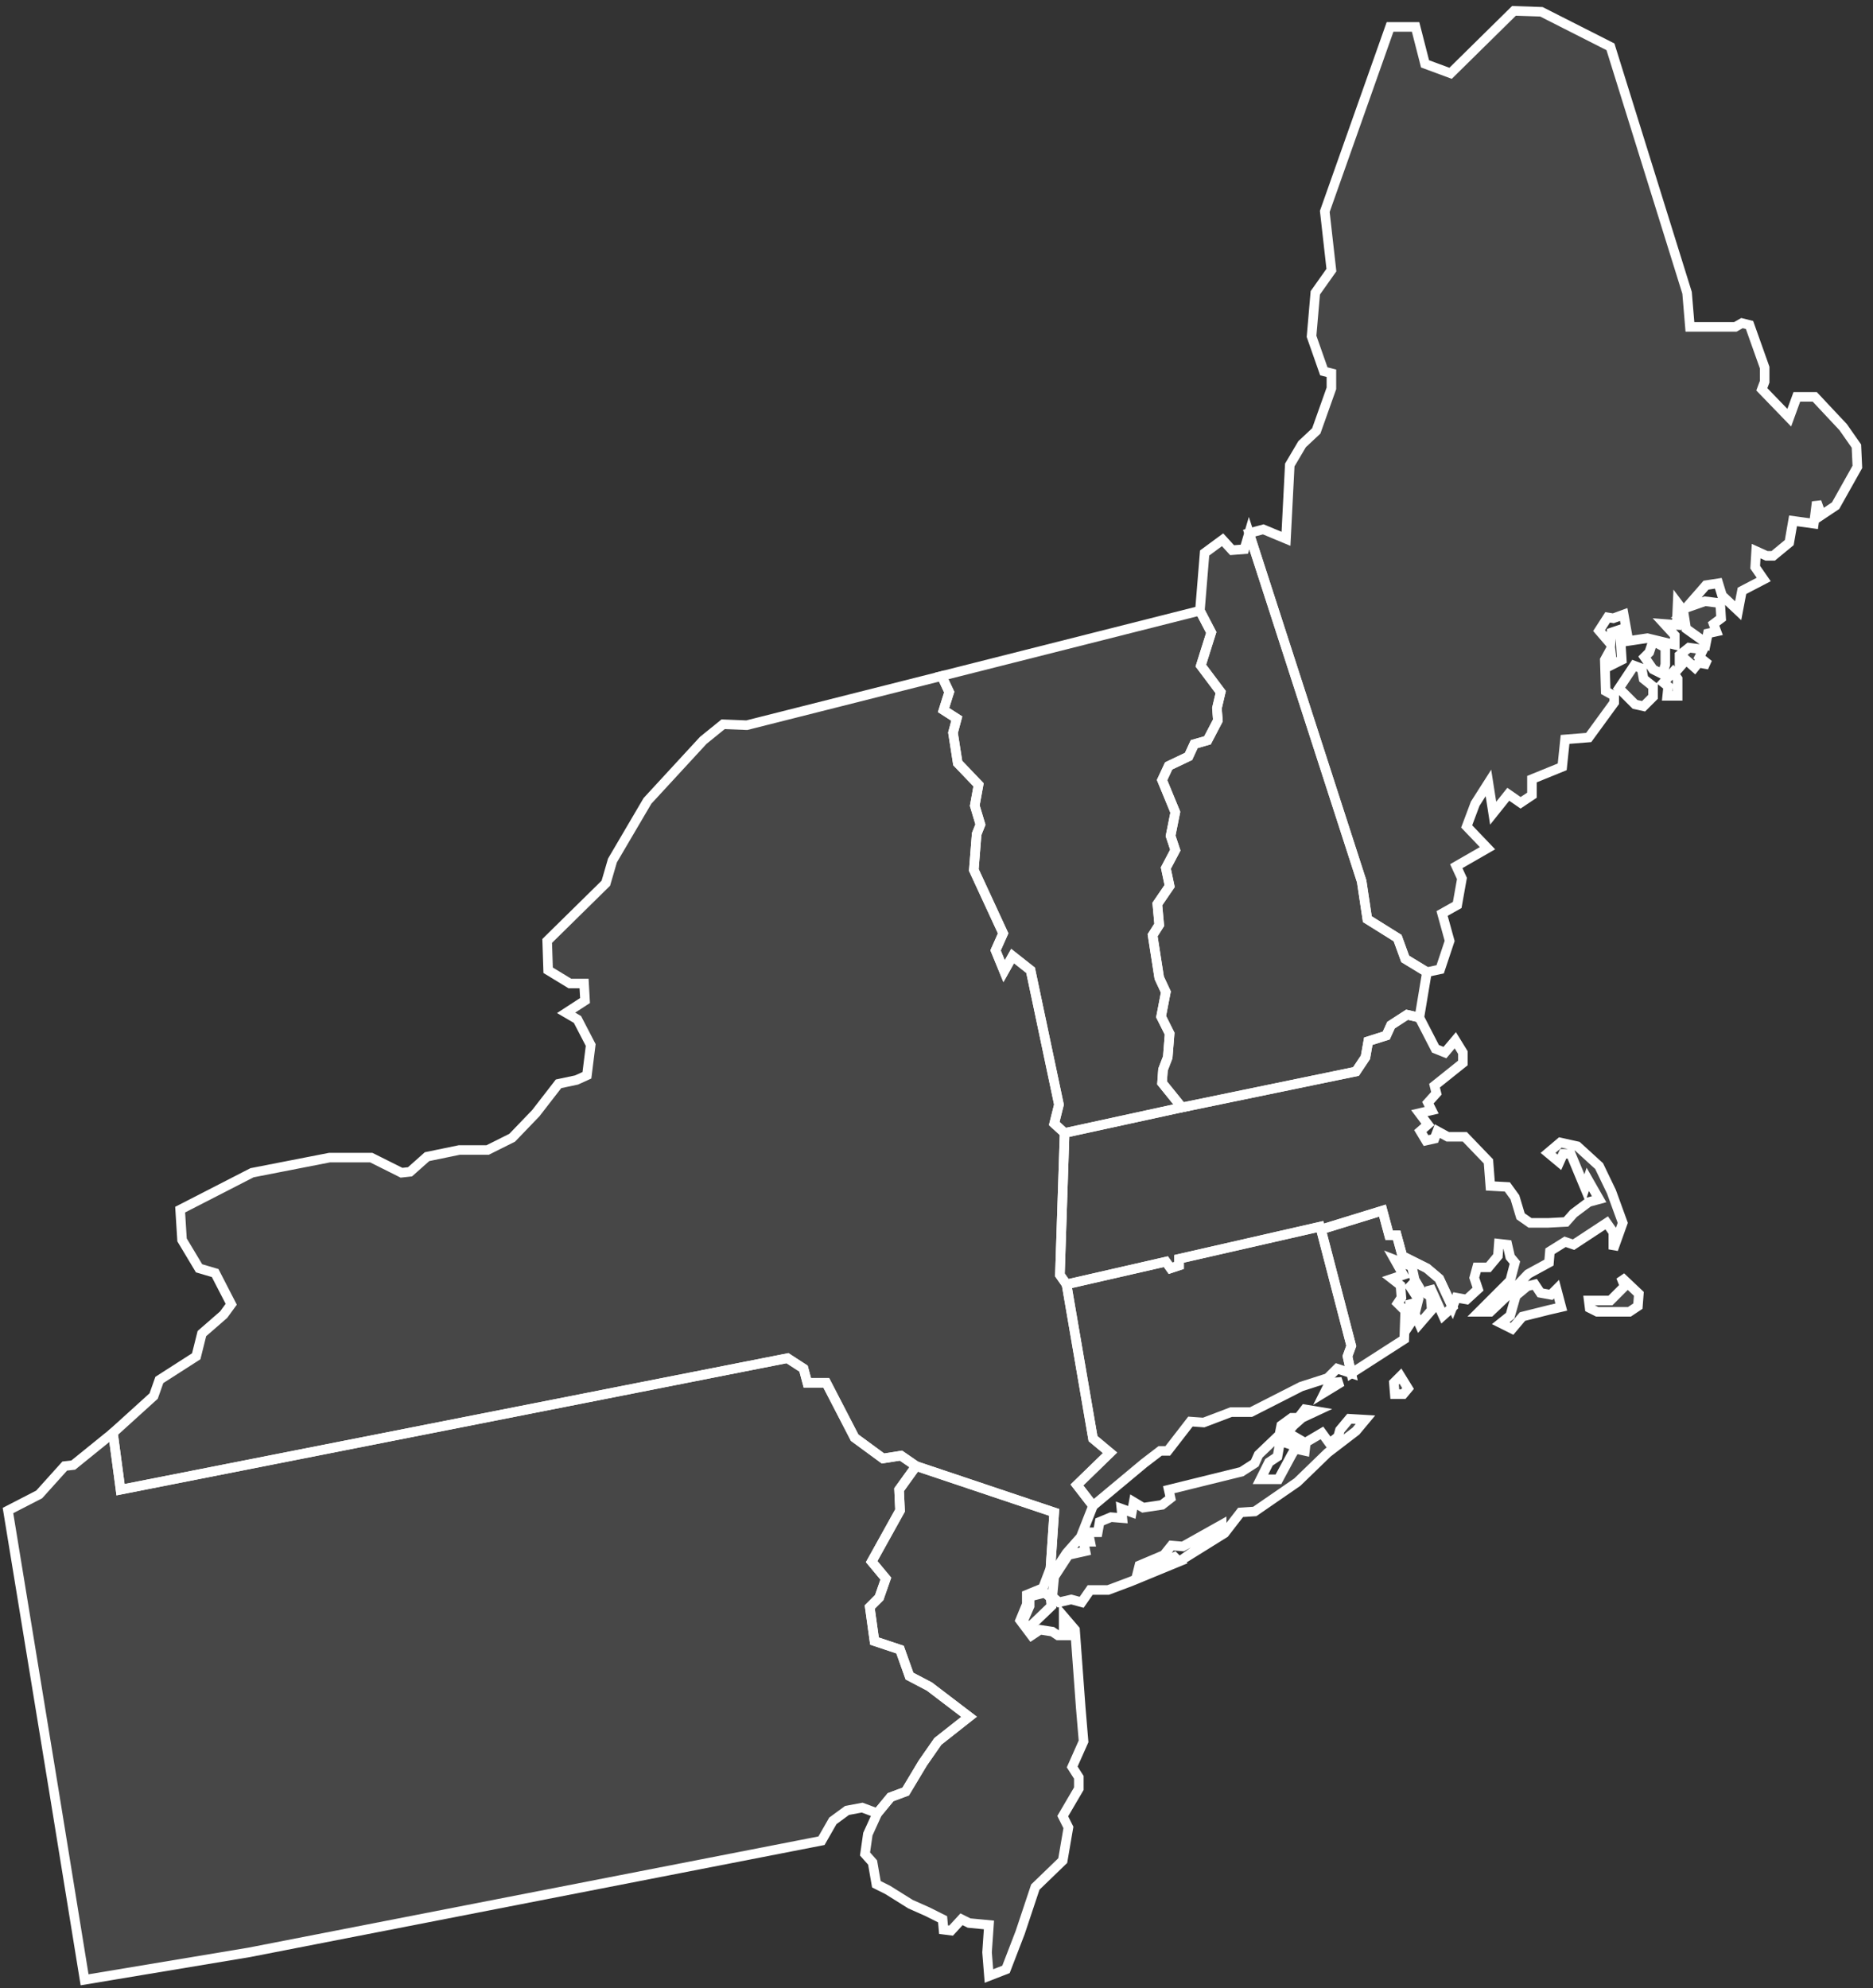 <svg width="98" height="104" viewBox="0 0 98 104" fill="none" xmlns="http://www.w3.org/2000/svg">
<rect x="0" y="0" width="98" height="104" fill="#333333" stroke="none"/>
<path d="M70.503 70.951L70.701 70.407L69.117 64.319L69.068 64.17L61.693 65.853V66.2L61.248 66.348L61 66.001L55.803 67.189L57.189 75.257L58.08 76L56.347 77.683L57.189 78.772L59.862 76.544L60.703 75.901H61.099L62.287 74.366L62.98 74.416L64.415 73.871H65.455L68.078 72.535L69.464 72.09L69.959 71.595L70.701 71.842L70.503 70.951Z" fill="white" fill-opacity="0.1" stroke="white" stroke-width="0.5"/>
<path d="M71.246 46.104L71.543 48.084L73.127 49.074L73.523 50.163L74.661 50.856L75.354 50.707L75.849 49.222L75.453 47.787L76.245 47.342L76.492 45.956L76.195 45.312L77.829 44.372L76.74 43.233L77.185 42.046L77.878 40.957L78.126 42.541L78.918 41.551L79.561 41.996L80.155 41.6V40.759L81.739 40.115L81.888 38.68L83.125 38.581L84.461 36.749V36.403L84.016 36.156L83.966 34.522L84.263 33.978L84.362 34.77L84.857 34.522L84.758 32.938L84.313 33.087L84.263 33.681L83.669 32.988L84.115 32.295L84.412 32.344L84.956 32.146L85.204 33.532L86.194 33.384L87.629 33.73V33.235L87.085 32.641L87.728 32.691L87.778 31.552L88.075 31.948L88.223 32.889L89.262 33.631L89.361 33.136L89.807 33.037L89.658 32.641L90.054 32.344L90.005 31.552L89.213 31.453L88.223 31.8L88.916 31.008L89.262 30.612L89.906 30.513L90.104 31.156L90.945 31.948L91.143 30.909L92.282 30.315L91.836 29.672L91.886 28.83L92.43 29.078H92.777L93.618 28.385L93.816 27.246L94.905 27.395L94.954 27.048L95.053 26.256L95.301 26.949L96.043 26.454L97.182 24.425L97.132 23.336L96.439 22.346L94.954 20.762H94.014L93.618 21.851L92.183 20.366L92.331 19.97V19.228L91.539 17.001L91.143 16.902L90.797 17.1H88.421L88.272 15.318L84.263 2.449L80.65 0.617L79.215 0.568L75.898 3.835L74.562 3.34L74.067 1.409H72.731L69.316 11.061L69.662 14.13L68.82 15.318L68.623 17.595L69.266 19.426L69.662 19.525V20.317L68.87 22.544L68.128 23.237L67.484 24.326L67.286 28.187L66.098 27.692L65.356 27.89L71.246 46.104ZM88.371 33.879L87.876 34.275V34.918L88.223 34.522L88.668 34.918L88.866 34.671L89.411 34.77L88.916 34.374L89.114 33.978L88.371 33.879ZM87.53 35.166L87.035 35.71L87.283 35.908L87.233 36.403H87.778V35.512L87.53 35.166ZM86.045 34.374L86.491 35.017L86.986 35.265L87.134 34.77V33.879L86.491 33.532L86.293 34.126L86.045 34.374ZM85.55 36.849L84.709 36.007L85.501 34.819L85.897 34.968L85.996 35.512L86.491 35.908V36.453L85.996 36.947L85.55 36.849Z" fill="white" fill-opacity="0.1" stroke="white" stroke-width="0.5"/>
<path d="M83.571 68.625H85.254L85.699 68.328L85.749 67.684L84.808 66.793L85.006 67.288L84.264 68.031H83.125L83.175 68.427L83.571 68.625ZM79.116 69.516L78.522 69.219L79.017 68.823L79.314 67.783L79.908 67.288L80.304 67.189L80.601 67.635L81.145 67.734L81.442 67.437L81.69 68.377L81.046 68.526L79.66 68.872L79.116 69.516ZM61.842 57.934L70.949 56.053L71.444 55.31L71.593 54.469L72.533 54.172L72.781 53.627L73.622 53.083L74.265 53.231L75.107 54.865L75.602 55.063L76.146 54.419L76.542 55.063V55.607L75.057 56.795L75.156 57.191L74.711 57.686L74.909 58.082L74.265 58.231L74.711 58.825L74.315 59.171L74.612 59.666L75.057 59.567L75.206 59.171L75.75 59.468H76.641L77.879 60.755L77.978 62.042L78.869 62.091L79.264 62.636L79.561 63.626L80.056 63.972H80.997L81.937 63.923L82.333 63.477L83.125 62.883L83.67 62.735L83.076 61.695L82.927 62.141L82.185 60.359H81.789L81.591 60.804L80.997 60.309L81.64 59.765L82.531 59.963L83.67 61.002L84.313 62.339L84.907 63.972L84.412 65.358V64.467L84.066 63.972L82.333 65.111L81.888 64.962L81.096 65.457L81.046 66.051L79.957 66.645L78.968 67.684L77.978 68.625H77.384L79.017 66.991L79.264 66.051L79.017 65.754L78.869 65.111L78.423 65.061L78.374 65.704L77.879 66.299H77.285L77.136 66.843L77.334 67.437L76.74 67.981L76.196 67.882L75.998 68.377L75.305 66.892L74.661 66.348L73.374 65.704L73.078 64.616H72.682L72.335 63.329L69.118 64.319L69.068 64.17L61.693 65.853V66.2L61.248 66.348L61.001 66.001L55.803 67.189L55.457 66.694L55.704 59.27L61.842 57.934Z" fill="white" fill-opacity="0.1" stroke="white" stroke-width="0.5"/>
<path d="M65.108 28.731L64.465 28.781L63.969 28.236L63.029 28.929L62.782 31.948L63.376 33.087L62.831 34.819L63.87 36.205L63.673 37.047L63.722 37.69L63.178 38.729L62.485 38.927L62.188 39.571L61.148 40.066L60.802 40.808L61.495 42.491L61.247 43.728L61.495 44.471L61 45.411L61.198 46.352L60.554 47.292L60.653 48.381L60.307 48.926L60.653 51.153L61 51.895L60.752 53.182L61.198 54.073L61.099 55.311L60.851 55.954L60.802 56.647L61.841 57.934L70.948 56.053L71.443 55.311L71.592 54.469L72.532 54.172L72.78 53.628L73.621 53.083L74.265 53.232L74.661 50.856L73.522 50.163L73.126 49.074L71.542 48.084L71.245 46.104L65.355 27.89L65.108 28.731Z" fill="white" fill-opacity="0.1" stroke="white" stroke-width="0.5"/>
<path d="M55.16 79.118L47.933 76.693L47.042 77.93L47.092 79.019L45.607 81.692L46.349 82.583L46.003 83.573L45.508 84.068L45.755 85.85L47.092 86.295L47.587 87.681L48.626 88.226L50.705 89.809L49.072 91.096L48.28 92.235L47.389 93.72L46.597 94.017L45.904 94.858L45.409 95.947L45.26 96.986L45.656 97.432L45.854 98.57L46.448 98.867L47.636 99.61L48.527 100.006L49.319 100.402L49.368 100.946L49.764 100.996L50.309 100.402L50.705 100.6L51.744 100.699L51.645 102.134L51.744 103.371L52.635 103.025L53.378 101.095L54.17 98.719L55.605 97.333L55.902 95.6L55.605 95.007L56.447 93.571V92.977L56.1 92.433L56.694 91.096L56.545 89.314L56.248 85.256L55.655 84.563V85.256L55.902 85.553H55.358L55.061 85.355L54.417 85.256L53.972 85.553L53.378 84.761L53.724 83.919V83.424L54.566 83.078L54.962 82.039L55.16 79.118Z" fill="white" fill-opacity="0.1" stroke="white" stroke-width="0.5"/>
<path d="M70.207 72.288L69.563 72.337L69.316 72.832L70.207 72.288ZM55.061 83.523L55.407 83.82L56.051 83.672L56.595 83.82L57.041 83.177H57.981L59.169 82.731L61.693 81.692L61.446 81.445L60.505 81.841L59.516 82.286L59.615 81.89L60.901 81.346L61.297 80.85L61.891 80.9L63.921 79.762V80.108L61.842 81.593L64.069 80.207L64.911 79.118L65.653 79.069L67.88 77.534L69.464 76L70.949 74.862L71.444 74.268L70.603 74.218L70.108 74.812L70.009 75.159L69.563 75.505L69.167 74.96L68.326 75.456L68.276 75.901L67.831 75.802L68.078 75.356L67.484 75.01L67.188 75.456L67.633 75.604L67.732 75.851L67.584 76.099L66.891 77.386H65.95L66.396 76.495L66.841 76.198L66.99 75.356L67.683 74.564L68.128 74.169L68.87 73.822L68.276 73.723L67.93 74.169H67.584L67.039 74.564L66.94 75.059L65.851 76.099L65.653 76.544L64.96 76.99L61.149 77.93L61.248 78.376L60.803 78.722L59.813 78.871L59.318 78.574L59.219 79.118L58.674 78.92L58.724 79.415L58.13 79.366L57.536 79.613L57.437 80.158H56.942L57.041 80.653H56.694L56.793 81.147L55.902 81.346L55.16 82.484L55.061 83.523ZM54.665 83.325L53.873 83.523V84.018L53.527 84.81L53.824 85.157L55.011 84.018L54.962 83.573L54.665 83.325ZM49.666 36.205L49.369 37.145L50.062 37.591L49.864 38.333L50.111 39.917L51.2 41.056L51.002 42.145L51.299 43.135L51.101 43.63L50.953 45.51L52.487 48.827L52.091 49.718L52.537 50.806L52.982 50.014L53.923 50.757L55.407 57.785L55.16 58.775L55.704 59.27L55.457 66.695L55.803 67.19L57.189 75.257L58.08 76L56.348 77.683L57.189 78.772L56.546 80.405L55.803 81.246L55.061 82.385L54.962 82.038L55.16 79.118L47.934 76.693L47.142 76.148L46.201 76.297L44.716 75.208L43.231 72.337H42.242L42.044 71.595L41.202 71.05L6.307 77.93L5.911 74.96L8.04 73.03L8.337 72.189L10.267 70.951L10.564 69.763L11.702 68.773L12.098 68.229L11.257 66.596L10.415 66.348L9.525 64.863L9.426 63.279L13.187 61.349L17.246 60.557H19.424L21.008 61.349L21.453 61.3L22.344 60.508L24.027 60.161H25.512L26.799 59.518L28.036 58.231L29.224 56.697L30.164 56.498L30.709 56.251L30.907 54.667L30.214 53.331L29.62 52.984L30.61 52.341L30.56 51.45H29.818L28.68 50.757L28.63 49.222L31.699 46.203L32.045 45.015L33.877 41.897L36.797 38.729L37.836 37.888L39.074 37.937L49.27 35.364L49.666 36.205Z" fill="white" fill-opacity="0.1" stroke="white" stroke-width="0.5"/>
<path d="M47.141 76.148L46.201 76.297L44.716 75.208L43.231 72.337H42.241L42.043 71.595L41.202 71.05L6.307 77.93L5.911 74.96L3.832 76.643L3.387 76.693L2.05 78.178L0.417 79.019L2.842 93.818L4.426 103.569L13.038 102.134L42.983 96.293L43.577 95.254L44.32 94.709L45.112 94.561L45.904 94.858L46.597 94.016L47.389 93.719L48.279 92.234L49.072 91.096L50.705 89.809L48.626 88.225L47.587 87.681L47.092 86.295L45.755 85.85L45.508 84.068L46.003 83.573L46.349 82.583L45.607 81.692L47.092 79.019L47.042 77.93L47.933 76.693L47.141 76.148Z" fill="white" fill-opacity="0.1" stroke="white" stroke-width="0.5"/>
<path d="M75.305 66.893L74.662 66.348L73.375 65.705L73.078 64.616H72.682L72.336 63.329L69.118 64.319L70.702 70.407L70.504 70.951L70.702 71.842L73.474 70.06L73.523 68.575L73.127 68.18L73.326 67.882L73.276 67.239L72.831 66.893L73.424 66.695L72.979 65.903L73.87 66.249L74.018 66.942L74.365 67.536L73.672 67.14L74.216 67.981L74.068 68.575L73.771 68.031V69.268L74.068 68.823L74.266 69.268L74.909 68.526L74.81 67.288L75.503 68.823L75.998 68.377L75.305 66.893ZM72.979 72.931H73.424L73.672 72.634L73.276 71.991L72.93 72.337L72.979 72.931Z" fill="white" fill-opacity="0.1" stroke="white" stroke-width="0.5"/>
<path d="M63.376 33.087L62.831 34.819L63.871 36.205L63.673 37.046L63.722 37.69L63.178 38.729L62.485 38.927L62.188 39.571L61.148 40.066L60.802 40.808L61.495 42.491L61.248 43.728L61.495 44.471L61 45.411L61.198 46.352L60.554 47.292L60.654 48.381L60.307 48.925L60.654 51.153L61 51.895L60.752 53.182L61.198 54.073L61.099 55.31L60.852 55.954L60.802 56.647L61.841 57.934L55.704 59.27L55.16 58.775L55.407 57.785L53.922 50.757L52.982 50.014L52.536 50.806L52.091 49.717L52.487 48.826L50.952 45.51L51.101 43.629L51.299 43.134L51.002 42.144L51.2 41.055L50.111 39.917L49.863 38.333L50.061 37.591L49.368 37.145L49.665 36.205L49.269 35.363L62.782 31.948L63.376 33.087Z" fill="white" fill-opacity="0.1" stroke="white" stroke-width="0.5"/>
</svg>
